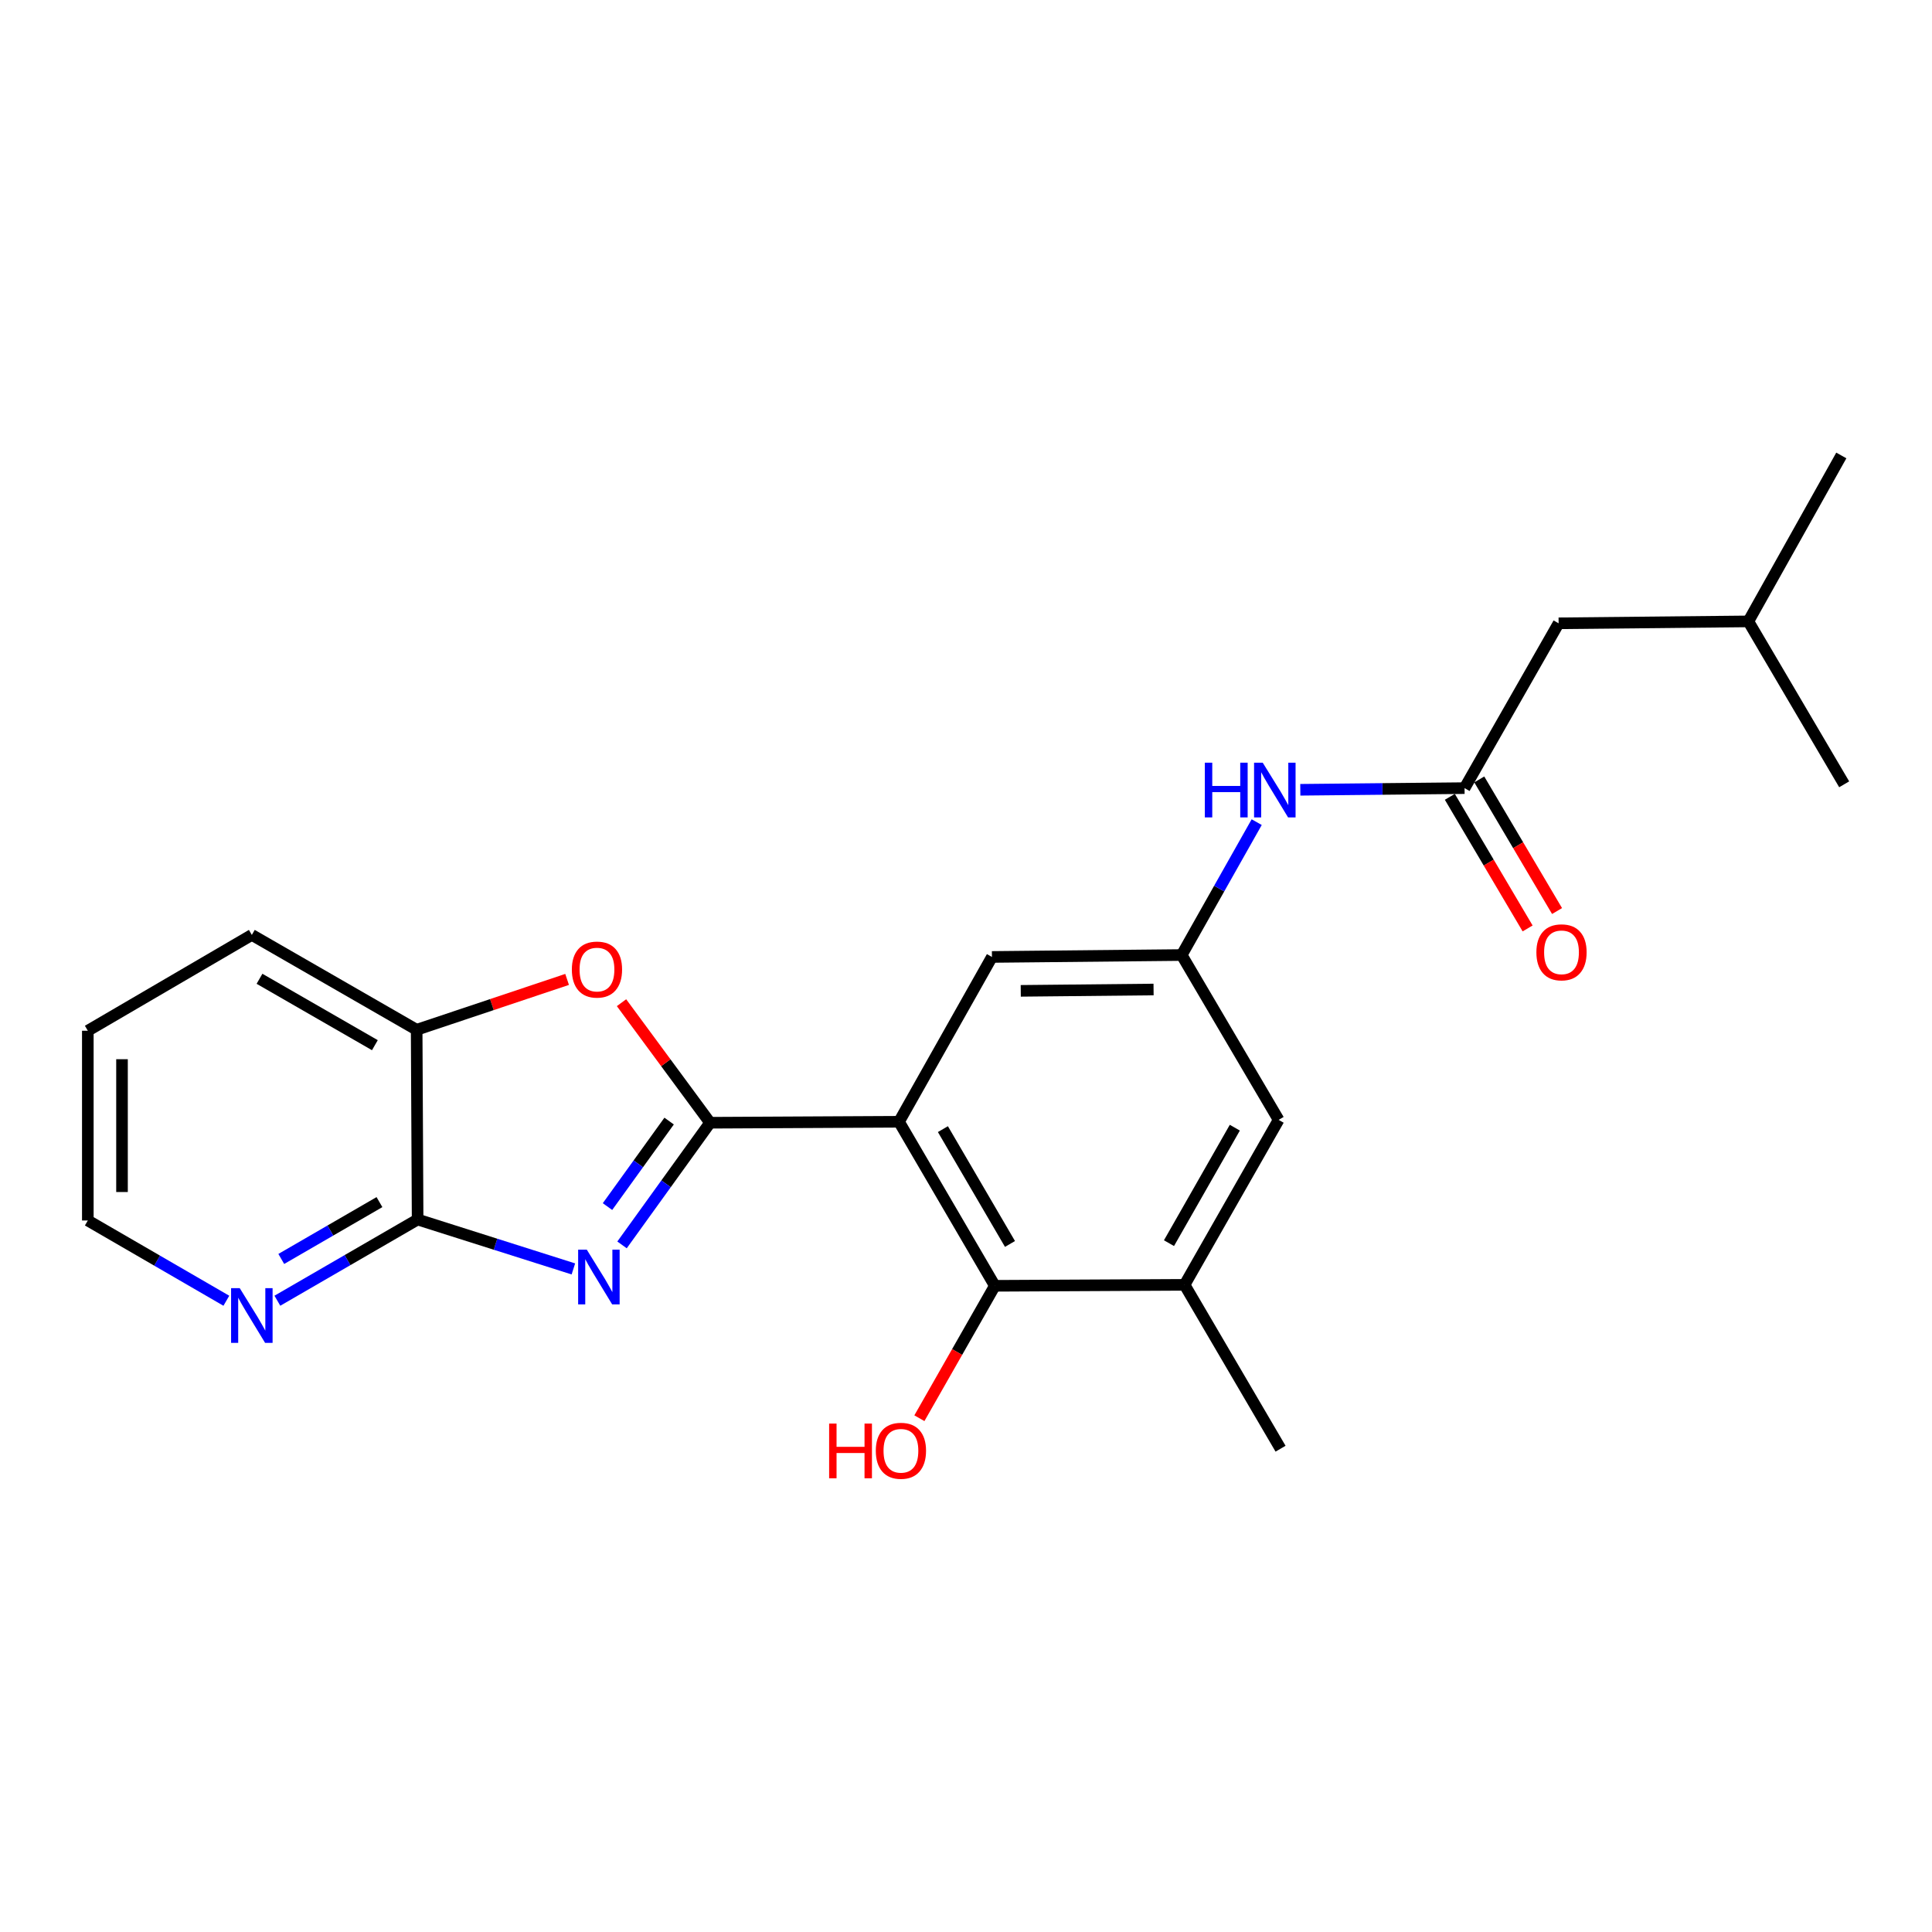 <?xml version='1.0' encoding='iso-8859-1'?>
<svg version='1.1' baseProfile='full'
              xmlns='http://www.w3.org/2000/svg'
                      xmlns:rdkit='http://www.rdkit.org/xml'
                      xmlns:xlink='http://www.w3.org/1999/xlink'
                  xml:space='preserve'
width='1000px' height='1000px' viewBox='0 0 1000 1000'>
<!-- END OF HEADER -->
<rect style='opacity:1.0;fill:#FFFFFF;stroke:none' width='1000' height='1000' x='0' y='0'> </rect>
<path class='bond-0' d='M 367.529,581.127 L 344.745,612.743' style='fill:none;fill-rule:evenodd;stroke:#000000;stroke-width:6px;stroke-linecap:butt;stroke-linejoin:miter;stroke-opacity:1' />
<path class='bond-0' d='M 344.745,612.743 L 321.962,644.358' style='fill:none;fill-rule:evenodd;stroke:#0000FF;stroke-width:6px;stroke-linecap:butt;stroke-linejoin:miter;stroke-opacity:1' />
<path class='bond-0' d='M 346.336,580.265 L 330.388,602.396' style='fill:none;fill-rule:evenodd;stroke:#000000;stroke-width:6px;stroke-linecap:butt;stroke-linejoin:miter;stroke-opacity:1' />
<path class='bond-0' d='M 330.388,602.396 L 314.439,624.527' style='fill:none;fill-rule:evenodd;stroke:#0000FF;stroke-width:6px;stroke-linecap:butt;stroke-linejoin:miter;stroke-opacity:1' />
<path class='bond-1' d='M 367.529,581.127 L 465.324,580.625' style='fill:none;fill-rule:evenodd;stroke:#000000;stroke-width:6px;stroke-linecap:butt;stroke-linejoin:miter;stroke-opacity:1' />
<path class='bond-2' d='M 367.529,581.127 L 344.613,550.059' style='fill:none;fill-rule:evenodd;stroke:#000000;stroke-width:6px;stroke-linecap:butt;stroke-linejoin:miter;stroke-opacity:1' />
<path class='bond-2' d='M 344.613,550.059 L 321.697,518.991' style='fill:none;fill-rule:evenodd;stroke:#FF0000;stroke-width:6px;stroke-linecap:butt;stroke-linejoin:miter;stroke-opacity:1' />
<path class='bond-3' d='M 296.783,656.792 L 256.472,644.005' style='fill:none;fill-rule:evenodd;stroke:#0000FF;stroke-width:6px;stroke-linecap:butt;stroke-linejoin:miter;stroke-opacity:1' />
<path class='bond-3' d='M 256.472,644.005 L 216.161,631.219' style='fill:none;fill-rule:evenodd;stroke:#000000;stroke-width:6px;stroke-linecap:butt;stroke-linejoin:miter;stroke-opacity:1' />
<path class='bond-4' d='M 465.324,580.625 L 514.924,665.531' style='fill:none;fill-rule:evenodd;stroke:#000000;stroke-width:6px;stroke-linecap:butt;stroke-linejoin:miter;stroke-opacity:1' />
<path class='bond-4' d='M 488.045,584.434 L 522.765,643.869' style='fill:none;fill-rule:evenodd;stroke:#000000;stroke-width:6px;stroke-linecap:butt;stroke-linejoin:miter;stroke-opacity:1' />
<path class='bond-9' d='M 465.324,580.625 L 513.43,495.316' style='fill:none;fill-rule:evenodd;stroke:#000000;stroke-width:6px;stroke-linecap:butt;stroke-linejoin:miter;stroke-opacity:1' />
<path class='bond-5' d='M 293.531,506.942 L 254.595,519.976' style='fill:none;fill-rule:evenodd;stroke:#FF0000;stroke-width:6px;stroke-linecap:butt;stroke-linejoin:miter;stroke-opacity:1' />
<path class='bond-5' d='M 254.595,519.976 L 215.66,533.011' style='fill:none;fill-rule:evenodd;stroke:#000000;stroke-width:6px;stroke-linecap:butt;stroke-linejoin:miter;stroke-opacity:1' />
<path class='bond-11' d='M 216.161,631.219 L 179.865,652.236' style='fill:none;fill-rule:evenodd;stroke:#000000;stroke-width:6px;stroke-linecap:butt;stroke-linejoin:miter;stroke-opacity:1' />
<path class='bond-11' d='M 179.865,652.236 L 143.57,673.253' style='fill:none;fill-rule:evenodd;stroke:#0000FF;stroke-width:6px;stroke-linecap:butt;stroke-linejoin:miter;stroke-opacity:1' />
<path class='bond-11' d='M 196.404,622.209 L 170.997,636.921' style='fill:none;fill-rule:evenodd;stroke:#000000;stroke-width:6px;stroke-linecap:butt;stroke-linejoin:miter;stroke-opacity:1' />
<path class='bond-11' d='M 170.997,636.921 L 145.59,651.633' style='fill:none;fill-rule:evenodd;stroke:#0000FF;stroke-width:6px;stroke-linecap:butt;stroke-linejoin:miter;stroke-opacity:1' />
<path class='bond-23' d='M 216.161,631.219 L 215.66,533.011' style='fill:none;fill-rule:evenodd;stroke:#000000;stroke-width:6px;stroke-linecap:butt;stroke-linejoin:miter;stroke-opacity:1' />
<path class='bond-6' d='M 514.924,665.531 L 613.132,665.03' style='fill:none;fill-rule:evenodd;stroke:#000000;stroke-width:6px;stroke-linecap:butt;stroke-linejoin:miter;stroke-opacity:1' />
<path class='bond-15' d='M 514.924,665.531 L 495.4,699.798' style='fill:none;fill-rule:evenodd;stroke:#000000;stroke-width:6px;stroke-linecap:butt;stroke-linejoin:miter;stroke-opacity:1' />
<path class='bond-15' d='M 495.4,699.798 L 475.875,734.065' style='fill:none;fill-rule:evenodd;stroke:#FF0000;stroke-width:6px;stroke-linecap:butt;stroke-linejoin:miter;stroke-opacity:1' />
<path class='bond-17' d='M 215.66,533.011 L 130.351,483.912' style='fill:none;fill-rule:evenodd;stroke:#000000;stroke-width:6px;stroke-linecap:butt;stroke-linejoin:miter;stroke-opacity:1' />
<path class='bond-17' d='M 194.036,540.984 L 134.319,506.614' style='fill:none;fill-rule:evenodd;stroke:#000000;stroke-width:6px;stroke-linecap:butt;stroke-linejoin:miter;stroke-opacity:1' />
<path class='bond-12' d='M 613.132,665.03 L 661.819,579.642' style='fill:none;fill-rule:evenodd;stroke:#000000;stroke-width:6px;stroke-linecap:butt;stroke-linejoin:miter;stroke-opacity:1' />
<path class='bond-12' d='M 605.062,643.456 L 639.142,583.685' style='fill:none;fill-rule:evenodd;stroke:#000000;stroke-width:6px;stroke-linecap:butt;stroke-linejoin:miter;stroke-opacity:1' />
<path class='bond-16' d='M 613.132,665.03 L 662.812,749.847' style='fill:none;fill-rule:evenodd;stroke:#000000;stroke-width:6px;stroke-linecap:butt;stroke-linejoin:miter;stroke-opacity:1' />
<path class='bond-7' d='M 758.051,407.933 L 715.544,408.363' style='fill:none;fill-rule:evenodd;stroke:#000000;stroke-width:6px;stroke-linecap:butt;stroke-linejoin:miter;stroke-opacity:1' />
<path class='bond-7' d='M 715.544,408.363 L 673.038,408.792' style='fill:none;fill-rule:evenodd;stroke:#0000FF;stroke-width:6px;stroke-linecap:butt;stroke-linejoin:miter;stroke-opacity:1' />
<path class='bond-13' d='M 750.433,412.435 L 770.563,446.495' style='fill:none;fill-rule:evenodd;stroke:#000000;stroke-width:6px;stroke-linecap:butt;stroke-linejoin:miter;stroke-opacity:1' />
<path class='bond-13' d='M 770.563,446.495 L 790.693,480.555' style='fill:none;fill-rule:evenodd;stroke:#FF0000;stroke-width:6px;stroke-linecap:butt;stroke-linejoin:miter;stroke-opacity:1' />
<path class='bond-13' d='M 765.668,403.431 L 785.798,437.491' style='fill:none;fill-rule:evenodd;stroke:#000000;stroke-width:6px;stroke-linecap:butt;stroke-linejoin:miter;stroke-opacity:1' />
<path class='bond-13' d='M 785.798,437.491 L 805.928,471.551' style='fill:none;fill-rule:evenodd;stroke:#FF0000;stroke-width:6px;stroke-linecap:butt;stroke-linejoin:miter;stroke-opacity:1' />
<path class='bond-14' d='M 758.051,407.933 L 806.737,322.624' style='fill:none;fill-rule:evenodd;stroke:#000000;stroke-width:6px;stroke-linecap:butt;stroke-linejoin:miter;stroke-opacity:1' />
<path class='bond-8' d='M 611.638,494.323 L 513.43,495.316' style='fill:none;fill-rule:evenodd;stroke:#000000;stroke-width:6px;stroke-linecap:butt;stroke-linejoin:miter;stroke-opacity:1' />
<path class='bond-8' d='M 597.086,512.168 L 528.34,512.863' style='fill:none;fill-rule:evenodd;stroke:#000000;stroke-width:6px;stroke-linecap:butt;stroke-linejoin:miter;stroke-opacity:1' />
<path class='bond-10' d='M 611.638,494.323 L 631.052,459.93' style='fill:none;fill-rule:evenodd;stroke:#000000;stroke-width:6px;stroke-linecap:butt;stroke-linejoin:miter;stroke-opacity:1' />
<path class='bond-10' d='M 631.052,459.93 L 650.466,425.537' style='fill:none;fill-rule:evenodd;stroke:#0000FF;stroke-width:6px;stroke-linecap:butt;stroke-linejoin:miter;stroke-opacity:1' />
<path class='bond-25' d='M 611.638,494.323 L 661.819,579.642' style='fill:none;fill-rule:evenodd;stroke:#000000;stroke-width:6px;stroke-linecap:butt;stroke-linejoin:miter;stroke-opacity:1' />
<path class='bond-18' d='M 117.158,673.264 L 81.306,652.492' style='fill:none;fill-rule:evenodd;stroke:#0000FF;stroke-width:6px;stroke-linecap:butt;stroke-linejoin:miter;stroke-opacity:1' />
<path class='bond-18' d='M 81.306,652.492 L 45.455,631.72' style='fill:none;fill-rule:evenodd;stroke:#000000;stroke-width:6px;stroke-linecap:butt;stroke-linejoin:miter;stroke-opacity:1' />
<path class='bond-19' d='M 806.737,322.624 L 904.945,321.631' style='fill:none;fill-rule:evenodd;stroke:#000000;stroke-width:6px;stroke-linecap:butt;stroke-linejoin:miter;stroke-opacity:1' />
<path class='bond-20' d='M 130.351,483.912 L 45.455,533.512' style='fill:none;fill-rule:evenodd;stroke:#000000;stroke-width:6px;stroke-linecap:butt;stroke-linejoin:miter;stroke-opacity:1' />
<path class='bond-24' d='M 45.455,631.72 L 45.455,533.512' style='fill:none;fill-rule:evenodd;stroke:#000000;stroke-width:6px;stroke-linecap:butt;stroke-linejoin:miter;stroke-opacity:1' />
<path class='bond-24' d='M 63.151,616.989 L 63.151,548.243' style='fill:none;fill-rule:evenodd;stroke:#000000;stroke-width:6px;stroke-linecap:butt;stroke-linejoin:miter;stroke-opacity:1' />
<path class='bond-21' d='M 904.945,321.631 L 953.061,235.742' style='fill:none;fill-rule:evenodd;stroke:#000000;stroke-width:6px;stroke-linecap:butt;stroke-linejoin:miter;stroke-opacity:1' />
<path class='bond-22' d='M 904.945,321.631 L 954.545,405.957' style='fill:none;fill-rule:evenodd;stroke:#000000;stroke-width:6px;stroke-linecap:butt;stroke-linejoin:miter;stroke-opacity:1' />
<path  class='atom-1' d='M 303.724 646.819
L 313.004 661.819
Q 313.924 663.299, 315.404 665.979
Q 316.884 668.659, 316.964 668.819
L 316.964 646.819
L 320.724 646.819
L 320.724 675.139
L 316.844 675.139
L 306.884 658.739
Q 305.724 656.819, 304.484 654.619
Q 303.284 652.419, 302.924 651.739
L 302.924 675.139
L 299.244 675.139
L 299.244 646.819
L 303.724 646.819
' fill='#0000FF'/>
<path  class='atom-3' d='M 295.991 501.846
Q 295.991 495.046, 299.351 491.246
Q 302.711 487.446, 308.991 487.446
Q 315.271 487.446, 318.631 491.246
Q 321.991 495.046, 321.991 501.846
Q 321.991 508.726, 318.591 512.646
Q 315.191 516.526, 308.991 516.526
Q 302.751 516.526, 299.351 512.646
Q 295.991 508.766, 295.991 501.846
M 308.991 513.326
Q 313.311 513.326, 315.631 510.446
Q 317.991 507.526, 317.991 501.846
Q 317.991 496.286, 315.631 493.486
Q 313.311 490.646, 308.991 490.646
Q 304.671 490.646, 302.311 493.446
Q 299.991 496.246, 299.991 501.846
Q 299.991 507.566, 302.311 510.446
Q 304.671 513.326, 308.991 513.326
' fill='#FF0000'/>
<path  class='atom-11' d='M 623.623 394.766
L 627.463 394.766
L 627.463 406.806
L 641.943 406.806
L 641.943 394.766
L 645.783 394.766
L 645.783 423.086
L 641.943 423.086
L 641.943 410.006
L 627.463 410.006
L 627.463 423.086
L 623.623 423.086
L 623.623 394.766
' fill='#0000FF'/>
<path  class='atom-11' d='M 653.583 394.766
L 662.863 409.766
Q 663.783 411.246, 665.263 413.926
Q 666.743 416.606, 666.823 416.766
L 666.823 394.766
L 670.583 394.766
L 670.583 423.086
L 666.703 423.086
L 656.743 406.686
Q 655.583 404.766, 654.343 402.566
Q 653.143 400.366, 652.783 399.686
L 652.783 423.086
L 649.103 423.086
L 649.103 394.766
L 653.583 394.766
' fill='#0000FF'/>
<path  class='atom-12' d='M 124.091 666.748
L 133.371 681.748
Q 134.291 683.228, 135.771 685.908
Q 137.251 688.588, 137.331 688.748
L 137.331 666.748
L 141.091 666.748
L 141.091 695.068
L 137.211 695.068
L 127.251 678.668
Q 126.091 676.748, 124.851 674.548
Q 123.651 672.348, 123.291 671.668
L 123.291 695.068
L 119.611 695.068
L 119.611 666.748
L 124.091 666.748
' fill='#0000FF'/>
<path  class='atom-14' d='M 795.231 492.919
Q 795.231 486.119, 798.591 482.319
Q 801.951 478.519, 808.231 478.519
Q 814.511 478.519, 817.871 482.319
Q 821.231 486.119, 821.231 492.919
Q 821.231 499.799, 817.831 503.719
Q 814.431 507.599, 808.231 507.599
Q 801.991 507.599, 798.591 503.719
Q 795.231 499.839, 795.231 492.919
M 808.231 504.399
Q 812.551 504.399, 814.871 501.519
Q 817.231 498.599, 817.231 492.919
Q 817.231 487.359, 814.871 484.559
Q 812.551 481.719, 808.231 481.719
Q 803.911 481.719, 801.551 484.519
Q 799.231 487.319, 799.231 492.919
Q 799.231 498.639, 801.551 501.519
Q 803.911 504.399, 808.231 504.399
' fill='#FF0000'/>
<path  class='atom-16' d='M 429.157 736.84
L 432.997 736.84
L 432.997 748.88
L 447.477 748.88
L 447.477 736.84
L 451.317 736.84
L 451.317 765.16
L 447.477 765.16
L 447.477 752.08
L 432.997 752.08
L 432.997 765.16
L 429.157 765.16
L 429.157 736.84
' fill='#FF0000'/>
<path  class='atom-16' d='M 453.317 750.92
Q 453.317 744.12, 456.677 740.32
Q 460.037 736.52, 466.317 736.52
Q 472.597 736.52, 475.957 740.32
Q 479.317 744.12, 479.317 750.92
Q 479.317 757.8, 475.917 761.72
Q 472.517 765.6, 466.317 765.6
Q 460.077 765.6, 456.677 761.72
Q 453.317 757.84, 453.317 750.92
M 466.317 762.4
Q 470.637 762.4, 472.957 759.52
Q 475.317 756.6, 475.317 750.92
Q 475.317 745.36, 472.957 742.56
Q 470.637 739.72, 466.317 739.72
Q 461.997 739.72, 459.637 742.52
Q 457.317 745.32, 457.317 750.92
Q 457.317 756.64, 459.637 759.52
Q 461.997 762.4, 466.317 762.4
' fill='#FF0000'/>
</svg>
